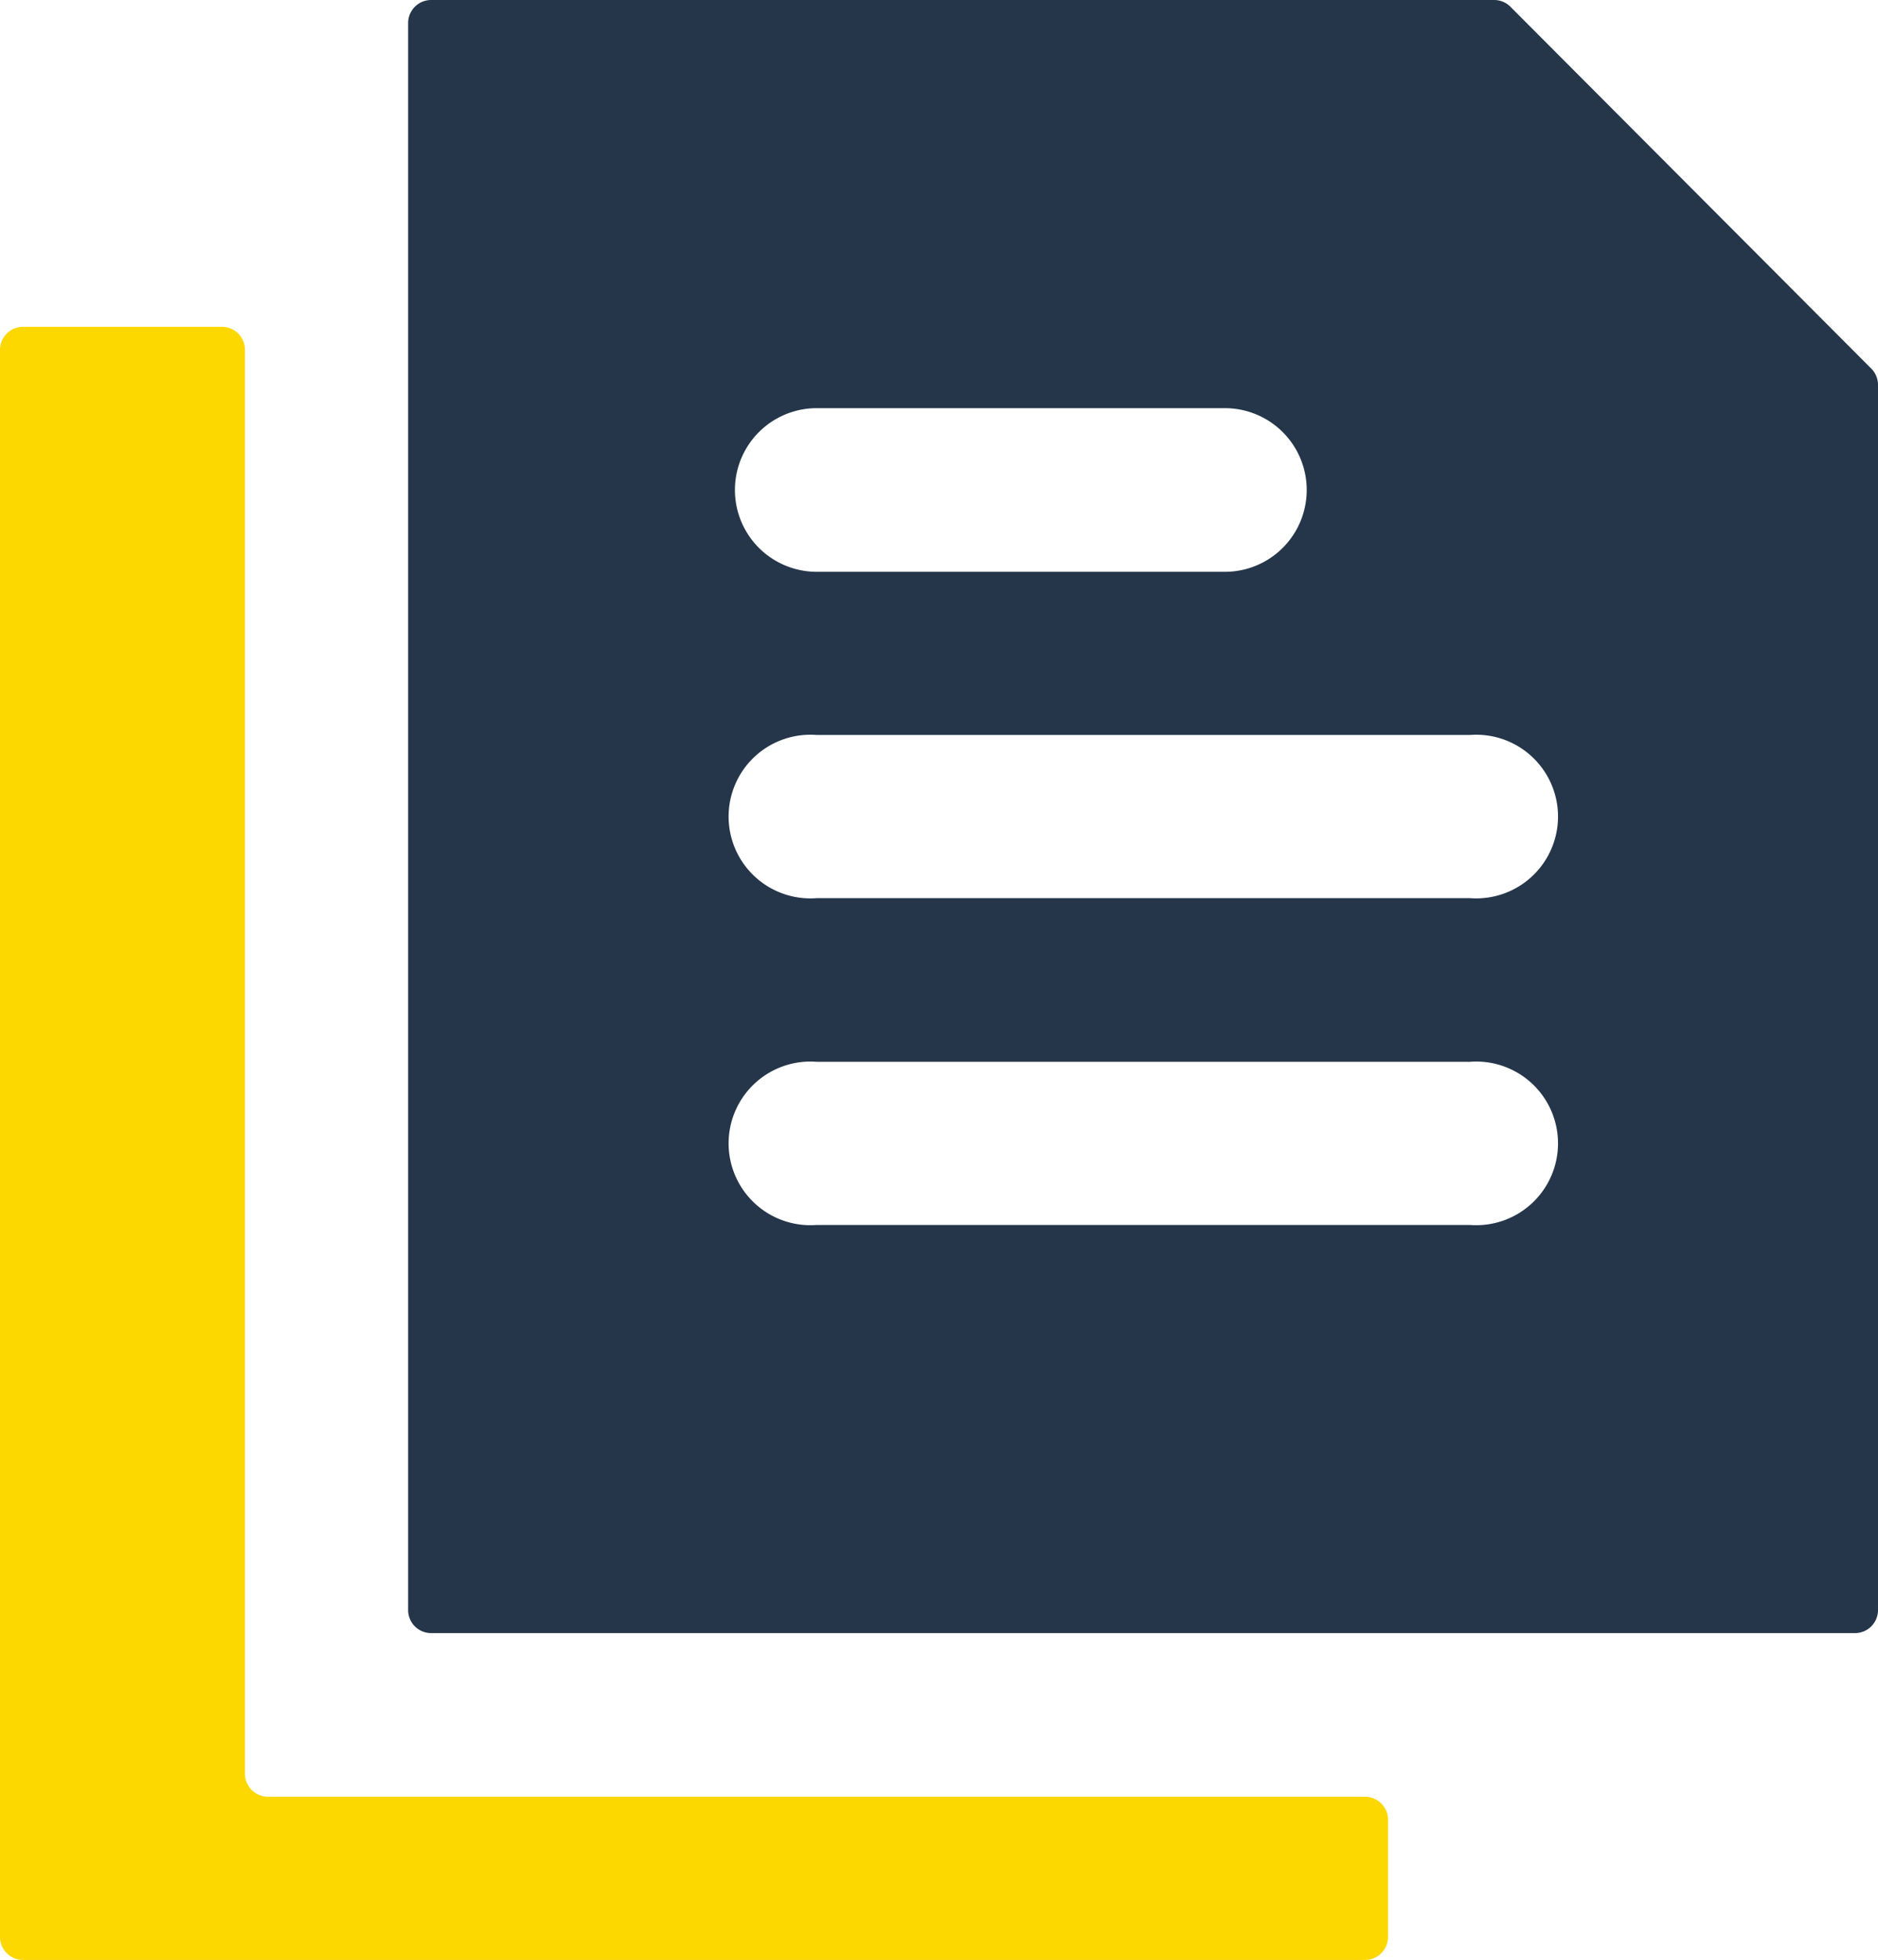 <svg xmlns="http://www.w3.org/2000/svg" viewBox="0 0 38.33 40"><title>messagerie_pro_maroc_zimbra_docs_</title><g id="Calque_2" data-name="Calque 2"><g id="Calque_1-2" data-name="Calque 1"><path d="M30.5,0H8.8a.47.47,0,0,0-.47.47V32.86a.47.47,0,0,0,.47.47H37.86a.47.47,0,0,0,.47-.47v-25a.47.47,0,0,0-.13-.33L30.83.14A.47.47,0,0,0,30.5,0ZM16.67,8.33H25a1.67,1.67,0,1,1,0,3.34H16.67a1.67,1.67,0,0,1,0-3.34ZM30,25H16.67a1.67,1.67,0,1,1,0-3.33H30A1.67,1.67,0,1,1,30,25Zm0-6.67H16.67a1.67,1.67,0,1,1,0-3.33H30a1.67,1.67,0,1,1,0,3.33Z" style="fill:#25364a"/><path d="M4.53,6.67H.47A.47.47,0,0,0,0,7.14V39.53A.47.47,0,0,0,.47,40H27.86a.47.47,0,0,0,.47-.47V37.14a.47.47,0,0,0-.47-.47H5.47A.47.47,0,0,1,5,36.2V7.14A.47.47,0,0,0,4.53,6.67Z" style="fill:#fdd700"/></g></g></svg>